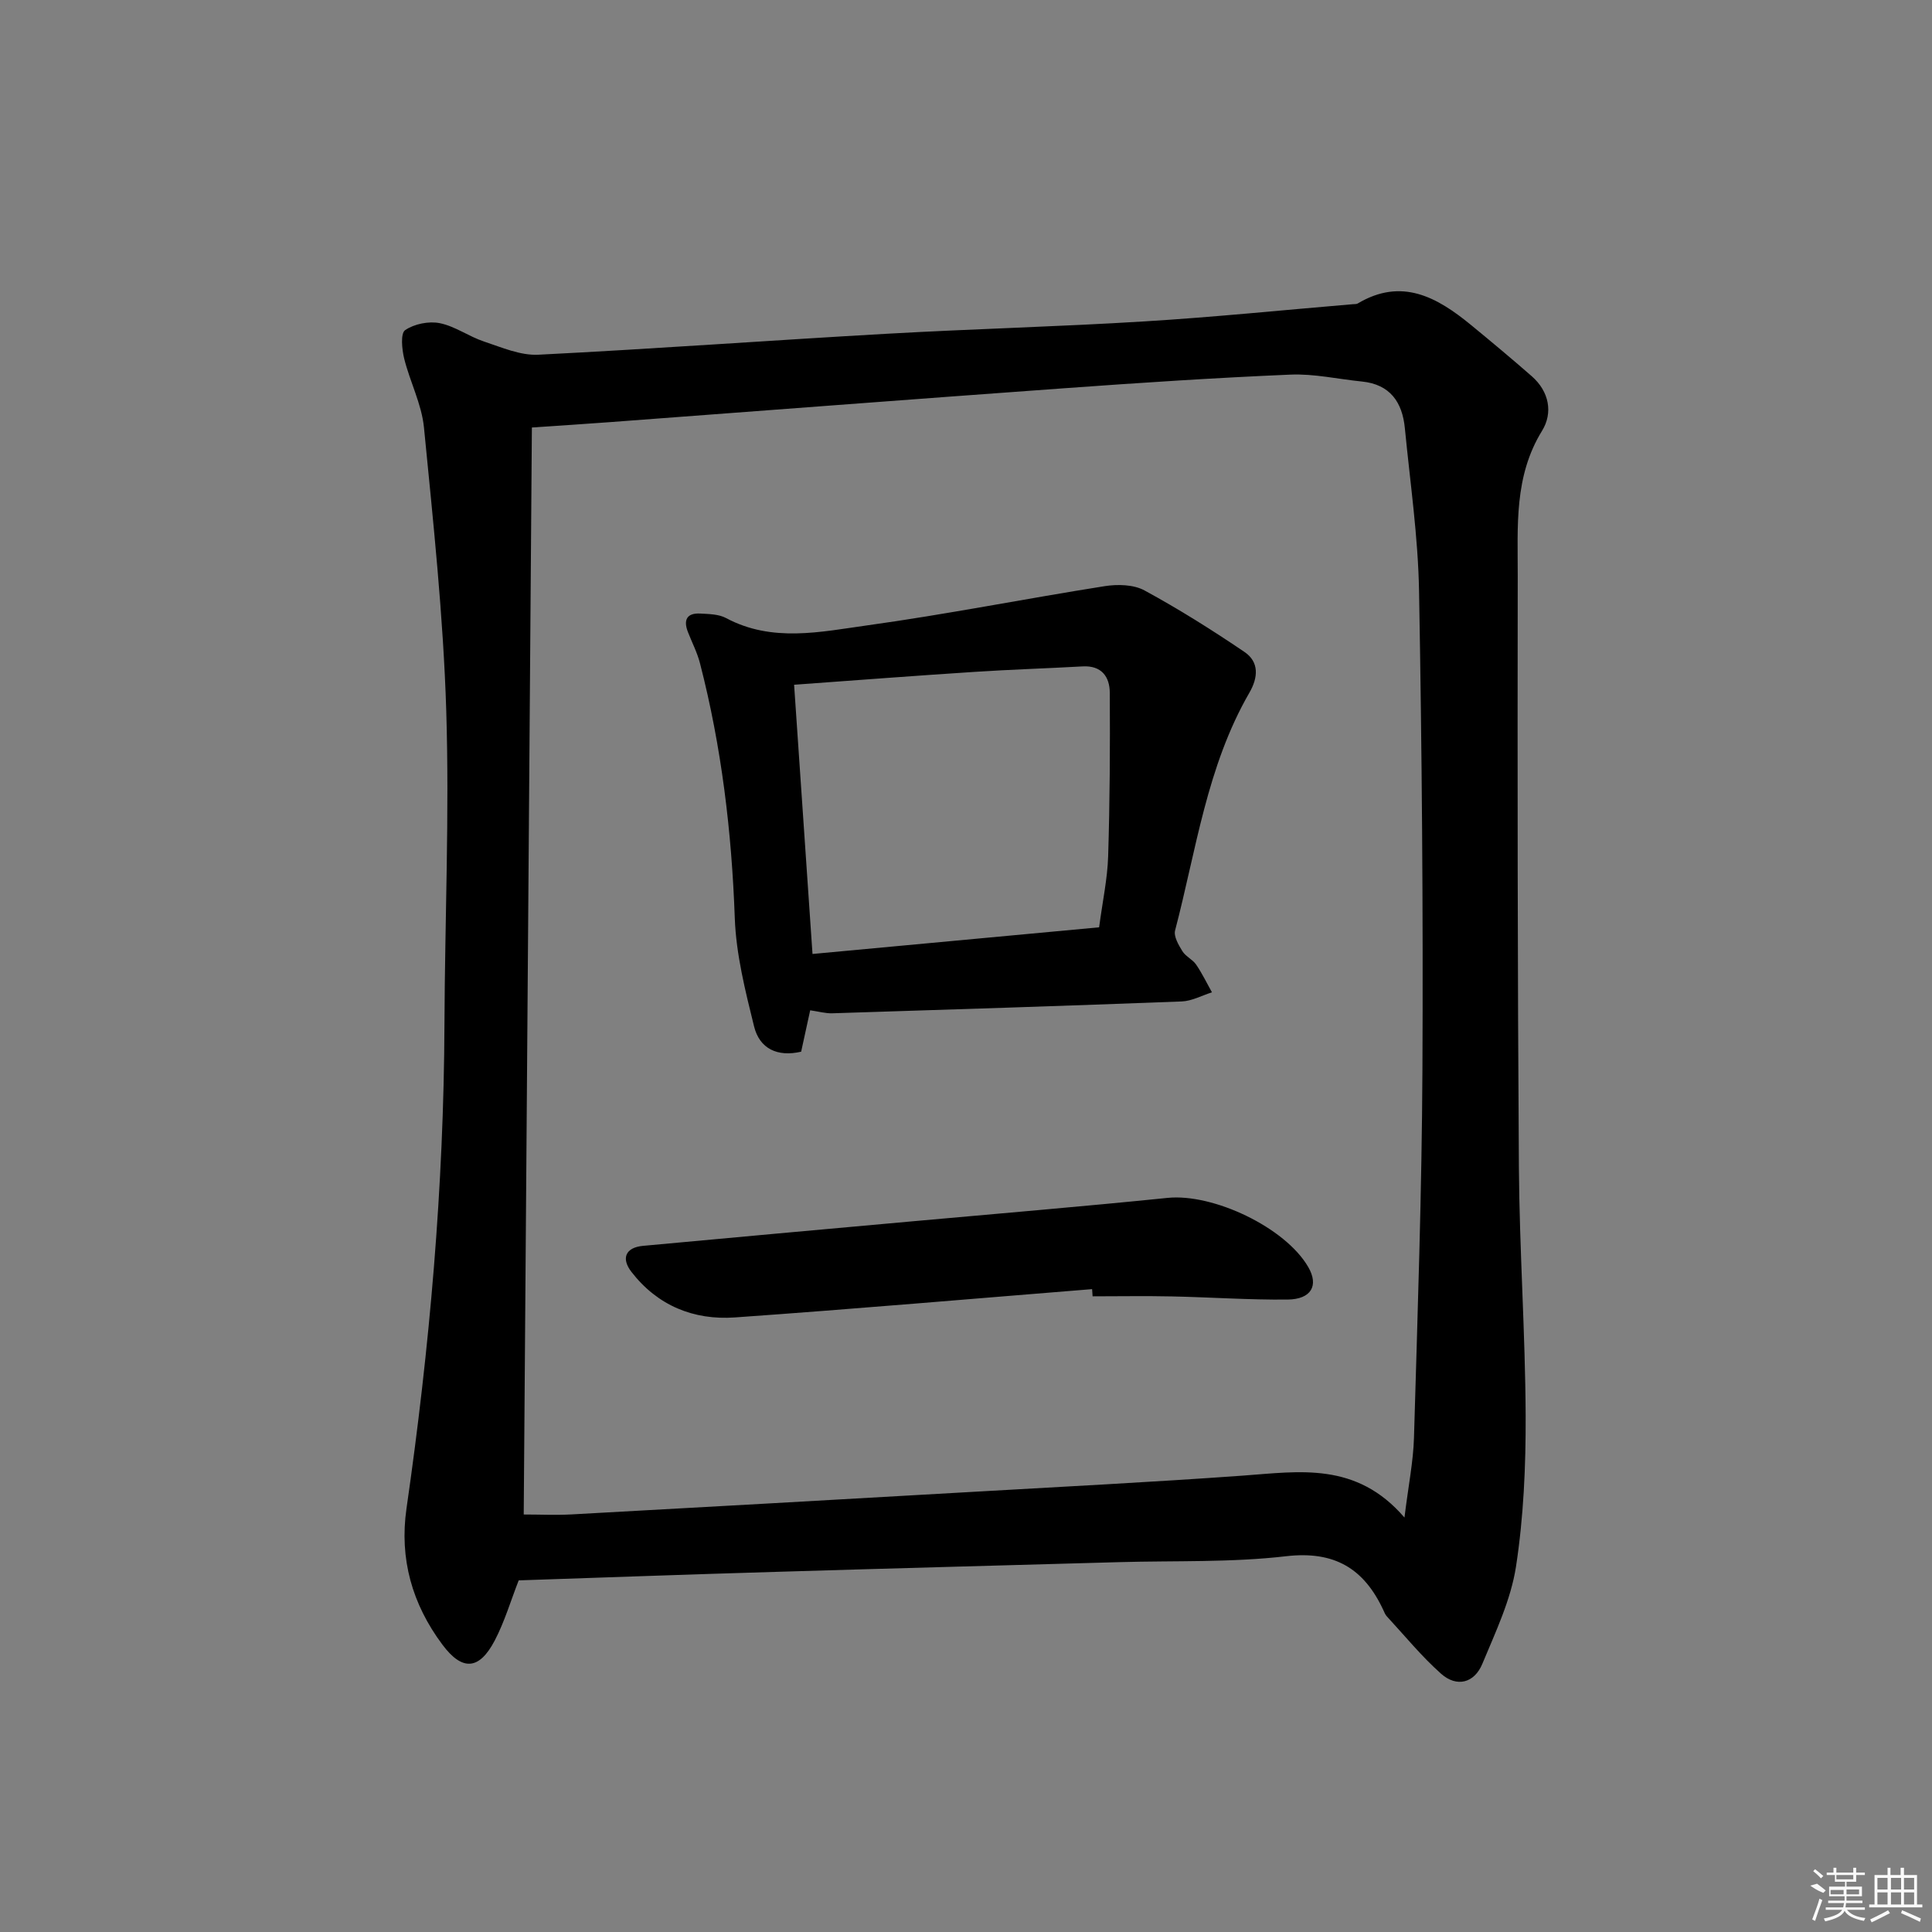 <svg enable-background="new 0 0 400 400" viewBox="0 0 400 400" xmlns="http://www.w3.org/2000/svg"><rect x="0" y="0" width="400" height="400" fill="#808080" stroke="none"/><path d="m107.39 327.2c-1.64 4.19-2.91 8.53-4.96 12.45-3.24 6.18-6.75 6.33-10.84.85-6.26-8.38-8.93-17.78-7.43-28.18 4.8-33.28 7.73-66.69 7.86-100.33.09-21.64 1.04-43.29.37-64.9-.61-19.55-2.7-39.07-4.61-58.56-.47-4.85-2.91-9.48-4.1-14.3-.47-1.92-.78-5.21.2-5.88 1.89-1.29 4.9-1.9 7.18-1.44 3.17.64 6.01 2.76 9.15 3.8 3.67 1.22 7.55 2.92 11.25 2.73 24.07-1.21 48.11-2.98 72.17-4.34 17.77-1.01 35.57-1.46 53.34-2.56 14.4-.88 28.76-2.35 43.14-3.56.33-.03.72.01.98-.14 9.14-5.45 16.47-1.29 23.46 4.44 4.24 3.48 8.45 7 12.58 10.61 3.62 3.17 4.43 7.59 2.13 11.31-5.83 9.46-5.01 19.82-5.03 30.04-.06 40.82-.04 81.64.24 122.46.12 17.13 1.32 34.25 1.4 51.37.04 10.44-.42 20.99-2 31.28-1.07 6.91-4.24 13.56-6.97 20.13-1.65 3.98-5.29 4.94-8.55 2.04-4.06-3.61-7.53-7.88-11.23-11.88-.33-.35-.51-.85-.72-1.3-4.01-8.6-10.11-12.3-20.13-11.14-11.36 1.32-22.92.9-34.4 1.22-23.79.67-47.57 1.3-71.36 2.02-17.77.52-35.54 1.17-53.12 1.76zm183.39-13.01c.82-6.68 1.83-11.6 1.97-16.55.74-25.45 1.63-50.9 1.75-76.35.16-32.97-.11-65.95-.7-98.91-.2-11.26-1.85-22.5-2.94-33.74-.52-5.36-3.05-9.06-8.88-9.65-4.94-.49-9.9-1.64-14.81-1.43-15.61.66-31.2 1.69-46.79 2.82-31.34 2.26-62.66 4.67-93.99 7.01-5.25.39-10.51.73-16.27 1.12-.56 75.21-1.13 150.07-1.69 225.05 3.39 0 6.69.16 9.96-.02 27.39-1.5 54.78-3.05 82.17-4.62 18.93-1.09 37.87-2.05 56.78-3.41 11.68-.84 23.45-2.93 33.44 8.68z"/><path d="m167.74 209.17c-.71 3.24-1.27 5.82-1.87 8.57-4.9 1.14-8.61-.6-9.75-5.24-1.82-7.37-3.72-14.91-3.99-22.43-.64-17.86-2.74-35.44-7.2-52.73-.57-2.23-1.66-4.32-2.5-6.48-.98-2.5-.24-3.98 2.56-3.83 1.8.1 3.82.12 5.33.93 9.55 5.11 19.56 2.86 29.27 1.51 16.43-2.28 32.72-5.52 49.11-8.11 2.67-.42 5.99-.35 8.25.88 7.11 3.86 13.99 8.19 20.69 12.73 3.07 2.07 2.87 5.27 1.03 8.45-8.81 15.24-11.01 32.58-15.38 49.22-.32 1.23.72 3.01 1.51 4.29.67 1.09 2.1 1.7 2.84 2.77 1.24 1.81 2.2 3.82 3.28 5.75-2.09.66-4.16 1.81-6.28 1.89-24.09.92-48.19 1.69-72.29 2.45-1.45.05-2.91-.38-4.61-.62zm-3.33-67.4c1.27 18.56 2.52 36.87 3.81 55.74 20.2-1.88 39.81-3.7 59.34-5.52.73-5.49 1.73-10.08 1.87-14.7.35-11.28.41-22.57.34-33.86-.02-3.32-1.7-5.68-5.63-5.46-7.43.42-14.86.64-22.29 1.13-12.24.79-24.47 1.73-37.44 2.67z"/><path d="m226.11 266.9c-24.65 1.98-49.29 4.12-73.96 5.86-8.54.6-16.02-2.45-21.41-9.42-2.21-2.85-1.19-5.07 2.39-5.4 18.51-1.73 37.03-3.38 55.55-5.06 17.68-1.6 35.38-3.07 53.05-4.87 9.44-.96 24.38 6.11 29.13 14.32 2.21 3.8.65 6.68-4.29 6.73-7.96.08-15.93-.48-23.9-.65-5.49-.12-10.98-.02-16.46-.02-.03-.5-.07-1-.1-1.49z"/><g fill="#fafafa"><path d="m374.8 390.4 1.4-.4c.7.5 1.3 1 1.8 1.4l-.5.5c-1.5-.6-2.1-1.1-2.7-1.5zm1 7.3-.6-.3c.5-1.4 1.1-2.8 1.5-4.3.2.1.4.2.6.3-.5 1.3-1 2.8-1.5 4.3zm-.4-10.3.4-.4c.4.3 1 .8 1.7 1.4l-.5.5c-.4-.5-1-1-1.6-1.5zm2.5.3h1.7v-1h.6v1h3.5v-1h.6v1h1.8v.5h-1.8v1.4h-2v1h3.2v2h-3.2v.9h3.3v.5h-3.4c0 .3-.1.6-.1.9h4v.5h-3.7c.7.9 1.9 1.5 3.8 1.7-.1.2-.2.4-.3.6-2.1-.4-3.5-1.1-4-2.1-.4 1-1.8 1.7-4 2.2-.1-.2-.2-.4-.3-.6 2.1-.4 3.4-1 3.8-1.8h-3.4v-.5h3.6c.1-.3.1-.6.2-.9h-3.3v-.5h3.4c0-.3 0-.6 0-.9h-3.2v-2h3.3v-1h-2.1v-1.4h-1.7v-.5zm1.1 3.5v1h2.7c0-.3 0-.4 0-.4 0-.1 0-.2 0-.2 0-.1 0-.2 0-.3h-2.7zm1.2-3v.9h3.5v-.9zm4.7 3h-2.6v.6.4h2.6z"/><path d="m393.6 386.7h.6v1.5h2.7v6.1h1.1v.6h-11v-.6h1.1v-6.1h2.7v-1.5h.6v1.5h2.1v-1.5zm-2.7 8.8.4.6c-1.2.6-2.5 1.3-3.8 1.9-.1-.2-.2-.4-.3-.6 1.2-.6 2.5-1.2 3.7-1.9zm-2.2-6.7v2.4h2.1v-2.4zm0 3v2.5h2.1v-2.5zm2.8-3v2.4h2.1v-2.4zm0 3v2.5h2.1v-2.5zm6 6.1c-1.4-.7-2.7-1.3-3.9-1.8l.2-.6c1.5.6 2.7 1.2 3.9 1.7zm-1.2-9.1h-2.1v2.4h2.1zm-2.1 3v2.5h2.1v-2.5z"/></g></svg>